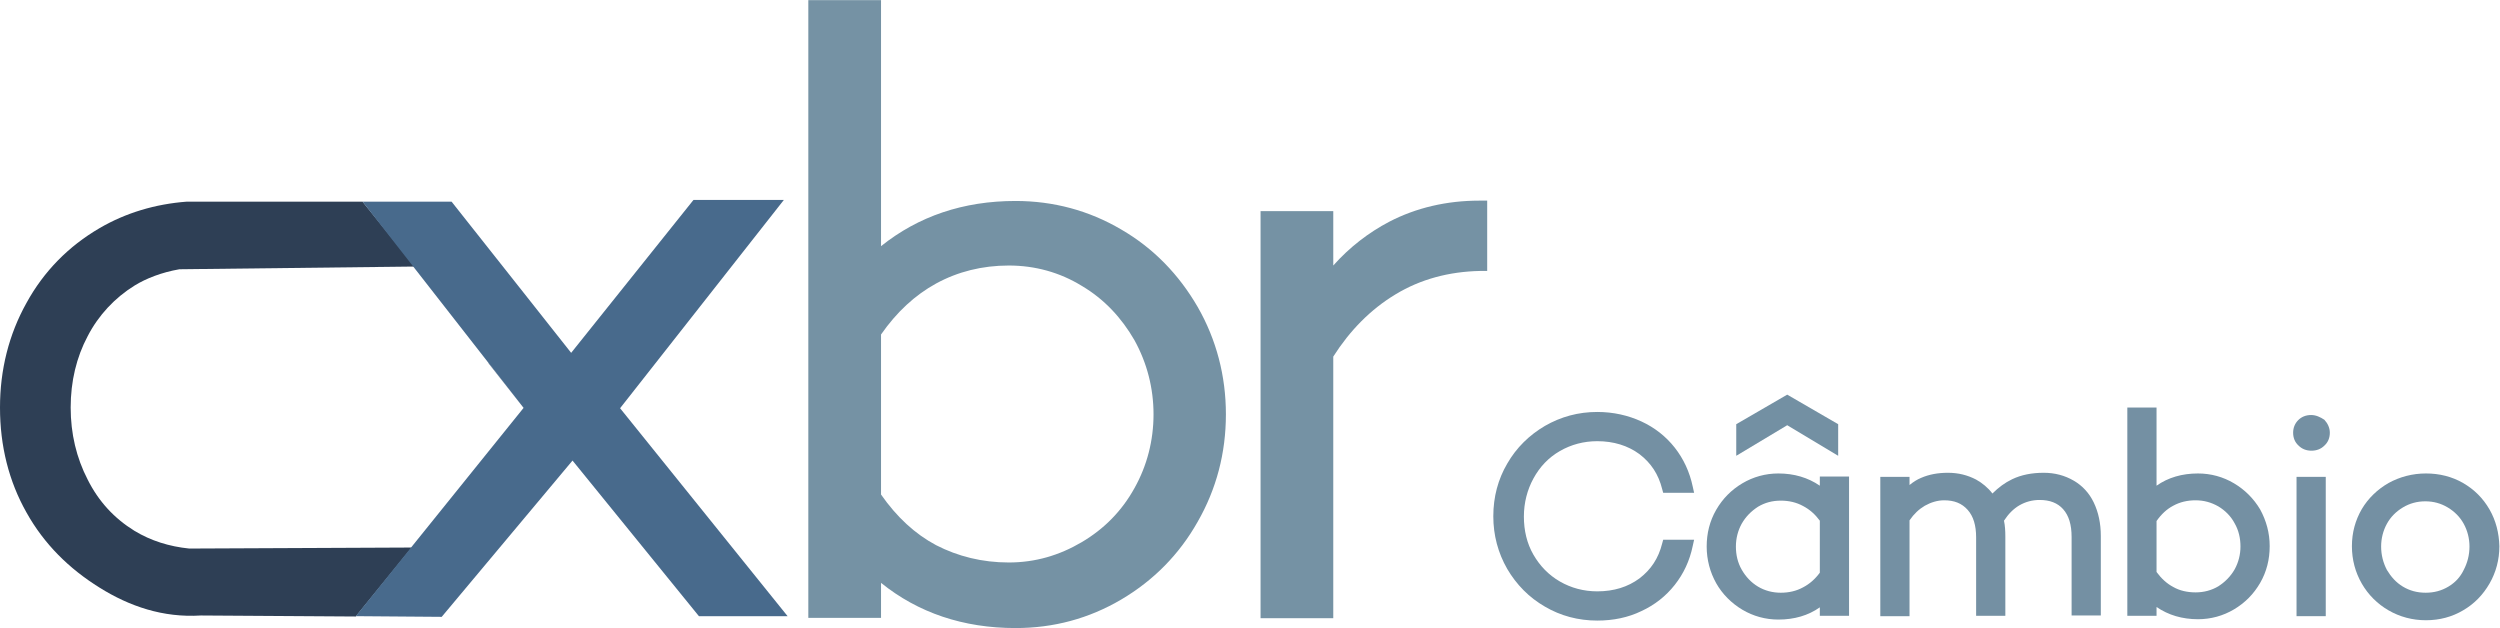 <?xml version="1.0" encoding="UTF-8" standalone="no"?> <svg xmlns:inkscape="http://www.inkscape.org/namespaces/inkscape" xmlns:sodipodi="http://sodipodi.sourceforge.net/DTD/sodipodi-0.dtd" xmlns="http://www.w3.org/2000/svg" xmlns:svg="http://www.w3.org/2000/svg" version="1.1" id="svg2" xml:space="preserve" width="980.8" height="246.4" viewBox="0 0 980.8 246.4" sodipodi:docname="cxbr_cambio.eps"><defs id="defs6"></defs><g id="g8" inkscape:groupmode="layer" inkscape:label="ink_ext_XXXXXX" transform="matrix(1.333,0,0,-1.333,0,246.4)"><g id="g10" transform="scale(0.1)"><path d="m 2593,864 c 46,66 100,116 162,150 64,35 136,53 214,53 77,0 150,-20 215,-60 66,-39 117,-94 155,-160 37,-67 56,-141 56,-218 0,-77 -19,-151 -56,-217 -37,-67 -89,-120 -155,-159 v 0 c -66,-39 -137,-60 -215,-60 -78,0 -150,18 -214,51 -62,33 -116,83 -162,149 z m 707,309 v 0 c -95,56 -200,84 -311,84 -154,0 -286,-45 -396,-133 v 724 H 2379 V 30 h 214 V 133 C 2702,45 2835,0 2989,0 c 112,0 216,28 311,84 95,56 171,133 225,229 55,96 83,202 83,316 0,113 -28,220 -83,316 -55,95 -130,173 -225,228" style="fill:#7592a4;fill-opacity:1;fill-rule:nonzero;stroke:none" id="path12"></path><path d="m 4354,1258 c -96,0 -186,-21 -265,-62 -61,-32 -117,-75 -165,-129 v 160 H 3710 V 29 h 214 v 770 c 49,77 110,139 183,182.996 74,45.004 158,67.004 248,69.004 h 22 v 207 h -23" style="fill:#7592a4;fill-opacity:1;fill-rule:nonzero;stroke:none" id="path14"></path><path d="M 1067,1255 H 550 C 456.996,1248 370,1222 293,1177 201.996,1124 129,1050 78,957.004 26.004,864 0,760 0,649 0,536 26.004,432 78,340 130,247 203,175 293,119 381.004,64 480,30 591.004,37 L 1047,34 1212,237 556.996,234 C 498,240 444,257 396.004,286 336.004,323 290,373 258,437 c -33,64 -50,135 -50,212 0,77 17,148 50,210 32,62 80,113.004 138.004,149 33.996,21 80,39 131.996,48 l 693,8" style="fill:#2e3f55;fill-opacity:1;fill-rule:nonzero;stroke:none" id="path16"></path><path d="m 1541,648 -103,132 v -1 z" style="fill:#2e3f55;fill-opacity:1;fill-rule:nonzero;stroke:none" id="path18"></path><path d="m 1825,647 482,613 h -266 l -360,-450 -151,191 -201,254 H 1067 L 1438,780 1541,648 1047,35 1300,33 1685,493 2057,35 h 261 l -493,612" style="fill:#486a8c;fill-opacity:1;fill-rule:nonzero;stroke:none" id="path20"></path><path d="m 4591,521 c 33,19 70,29 110,29 48,0 90,-13 124,-38 34,-26 56,-59 67,-103 l 3,-11 h 91 l -4,18 c -9,43 -27,82 -53,115 -26,33 -59,59 -98,77 -39,18 -83,28 -130,28 -56,0 -107,-14 -154,-41 -46,-27 -84,-64 -111,-111 -27,-46 -41,-98 -41,-155 0,-56 14,-108 41,-155 27,-46 64,-84 111,-111 46,-27 98,-41 154,-41 47,0 91,9 130,28 39,18 72,44 98,77 26,33 44,71 53,115 l 4,18 h -91 l -3,-11 c -11,-44 -33,-77 -67,-103 -34,-25 -75,-38 -124,-38 -40,0 -77,10 -110,29 -33,19 -59,46 -78,79 -19,33 -28,71 -28,112 0,41 10,79 28,112 19,35 45,62 78,81" style="fill:#7490a3;fill-opacity:1;fill-rule:nonzero;stroke:none" id="path22"></path><path d="m 5356,163 c -14,-19 -30,-33 -49,-43 -20,-11 -42,-16 -66,-16 -24,0 -47,6 -67,18 -20,12 -36,29 -48,50 -12,21 -17,44 -17,68 0,24 6,47 17,67 12,21 28,37 48,50 20,12 42,18 67,18 24,0 46,-5 66,-16 19,-10 35,-24 49,-43 z m 0,256 c -35,24 -76,36 -122,36 -38,0 -74,-10 -106,-29 -32,-19 -58,-45 -77,-78 -19,-33 -28,-69 -28,-108 0,-39 10,-76 28,-108 18,-32 45,-59 77,-78 32,-19 68,-29 106,-29 47,0 88,12 122,36 V 36 h 86 v 410 h -86 v -27" style="fill:#7490a3;fill-opacity:1;fill-rule:nonzero;stroke:none" id="path24"></path><path d="m 6103,434 v 0 c -26,15 -55,23 -88,23 -35,0 -66,-6 -93,-19 -21,-10 -40,-24 -58,-42 -13,17 -30,31 -48,41 -25,13 -52,20 -83,20 -30,0 -56,-5 -79,-15 -12,-5 -23,-12 -34,-21 v 24 h -86 V 35 h 86 v 282 c 13,19 28,33 45,43 18,10 37,16 57,16 30,0 52,-9 69,-28 17,-19 25,-46 25,-81 V 36 h 86 v 234 c 0,16 -1,32 -4,46 13,20 28,35 45,45 19,11 39,16 60,16 30,0 53,-9 69,-27 17,-19 25,-46 25,-82 V 37 h 86 v 234 c 0,37 -7,70 -21,99 -13,27 -33,49 -59,64" style="fill:#7490a3;fill-opacity:1;fill-rule:nonzero;stroke:none" id="path26"></path><path d="m 6347,315 c 14,20 30,35 49,45 20,11 42,16 66,16 24,0 46,-6 67,-18 20,-12 37,-29 48,-50 12,-21 17,-44 17,-68 0,-24 -6,-47 -17,-67 -12,-21 -28,-37 -48,-50 -20,-12 -43,-18 -67,-18 -24,0 -47,5 -66,16 -19,10 -35,25 -49,44 z m 228,111 v 0 c -32,19 -68,29 -106,29 -47,0 -88,-12 -122,-36 v 230 h -86 V 36 h 86 v 26 c 35,-24 76,-36 122,-36 38,0 74,10 106,29 32,19 58,45 77,78 19,33 28,69 28,108 0,39 -10,75 -28,108 -19,32 -45,58 -77,77" style="fill:#7490a3;fill-opacity:1;fill-rule:nonzero;stroke:none" id="path28"></path><path d="m 6802,627 c -15,0 -28,-5 -38,-15 -10,-10 -15,-23 -15,-37 0,-15 5,-28 16,-38 v 0 c 10,-10 23,-15 38,-15 15,0 28,5 38,15 11,10 16,23 16,38 0,14 -6,27 -16,38 -12,8 -25,14 -39,14" style="fill:#7490a3;fill-opacity:1;fill-rule:nonzero;stroke:none" id="path30"></path><path d="m 6759,445 h 86 V 35 h -86 v 410" style="fill:#7490a3;fill-opacity:1;fill-rule:nonzero;stroke:none" id="path32"></path><path d="m 7206,122 c -20,-12 -42,-18 -67,-18 -25,0 -47,6 -67,18 -20,12 -35,29 -47,49 -11,21 -17,44 -17,69 0,24 6,47 17,67 11,20 27,36 47,48 20,12 42,18 66,18 24,0 46,-6 66,-18 20,-12 36,-28 47,-48 11,-20 17,-43 17,-67 0,-25 -6,-48 -17,-69 -10,-21 -25,-37 -45,-49 z m 121,227 c -19,33 -45,59 -78,78 v 0 c -33,19 -70,28 -109,28 -40,0 -77,-10 -110,-28 -33,-19 -60,-45 -79,-77 -19,-33 -29,-69 -29,-109 0,-40 10,-77 29,-110 19,-33 46,-60 79,-79 33,-19 70,-29 110,-29 40,0 77,10 109,29 33,19 59,46 78,79 19,33 29,70 29,110 -1,38 -10,75 -29,108" style="fill:#7490a3;fill-opacity:1;fill-rule:nonzero;stroke:none" id="path34"></path><path d="m 5260,597 -150,-90 v 93 l 150,87 150,-87 v -93 l -150,90" style="fill:#7390a3;fill-opacity:1;fill-rule:nonzero;stroke:none" id="path36"></path></g></g></svg> 